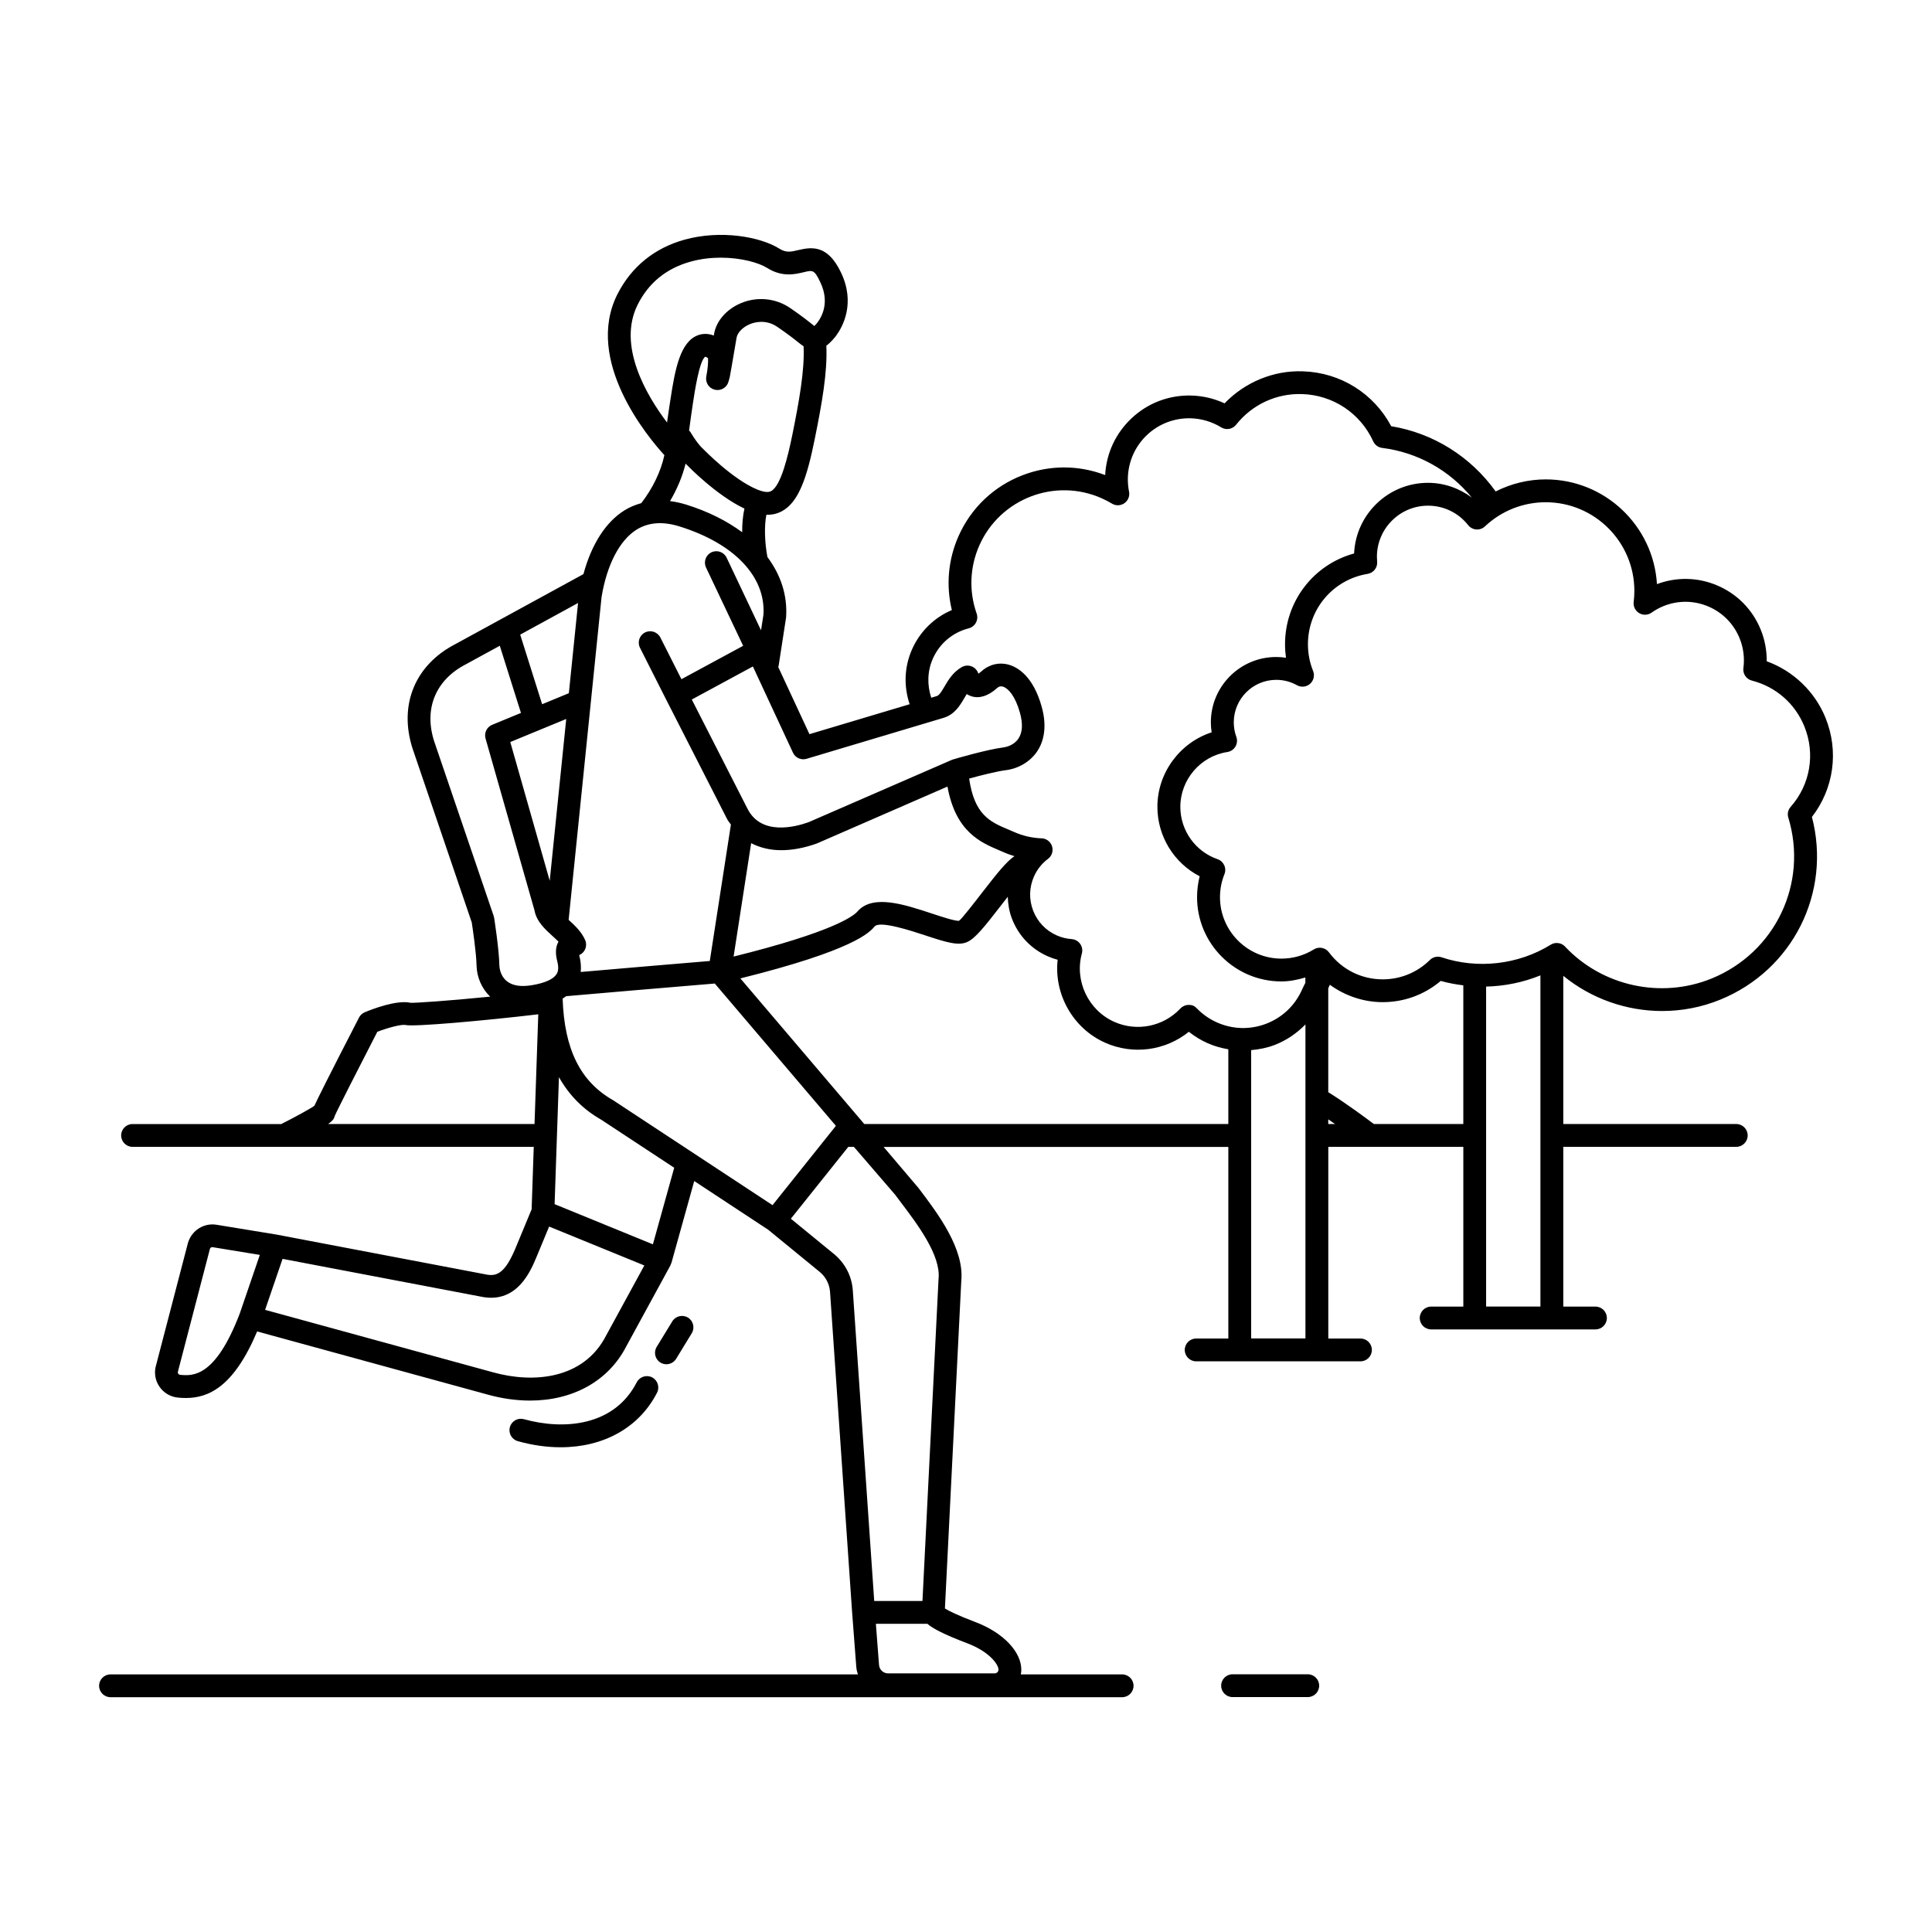 <?xml version="1.0" encoding="UTF-8"?>
<!-- Uploaded to: SVG Repo, www.svgrepo.com, Generator: SVG Repo Mixer Tools -->
<svg fill="#000000" width="800px" height="800px" version="1.1" viewBox="144 144 512 512" xmlns="http://www.w3.org/2000/svg">
 <g>
  <path d="m490.57 587.7h-19.926c-1.672 0-3.023 1.355-3.023 3.023 0 1.668 1.355 3.023 3.023 3.023h19.926c1.672 0 3.023-1.355 3.023-3.023 0-1.668-1.355-3.023-3.023-3.023z"/>
  <path d="m312.74 510.33c-5.981 11.668-19.367 12.699-29.891 9.77-1.629-0.441-3.273 0.492-3.723 2.102-0.449 1.605 0.492 3.273 2.102 3.723 3.91 1.09 7.723 1.617 11.348 1.617 11.316 0 20.781-5.148 25.547-14.461 0.762-1.484 0.172-3.305-1.316-4.07-1.477-0.75-3.297-0.168-4.066 1.32z"/>
  <path d="m319.03 505.1c0.492 0.301 1.039 0.441 1.57 0.441 1.02 0 2.012-0.516 2.586-1.445l4.137-6.766c0.867-1.426 0.418-3.285-1.004-4.156-1.426-0.867-3.285-0.418-4.156 1.004l-4.137 6.766c-0.867 1.426-0.418 3.285 1.004 4.156z"/>
  <path d="m627.77 334.2c-2.836-6.961-8.555-12.414-15.574-14.957 0.035-2.867-0.504-5.727-1.594-8.398-2.172-5.332-6.281-9.492-11.582-11.723-5.109-2.156-10.734-2.258-15.91-0.324-0.922-15.457-13.789-27.754-29.477-27.754-4.676 0-9.184 1.133-13.266 3.195-6.609-9.227-16.531-15.457-27.684-17.289-4.629-8.699-13.445-14.227-23.391-14.547-7.773-0.293-15.391 2.887-20.766 8.488-2.711-1.258-5.668-1.969-8.688-2.066-5.992-0.18-11.613 1.941-15.949 6.012-4.227 3.965-6.707 9.297-7.008 15.062-7.055-2.699-14.75-2.699-21.855 0.023-7.629 2.926-13.66 8.652-16.988 16.117-2.769 6.223-3.379 13.094-1.789 19.633-4.676 1.988-8.434 5.656-10.539 10.387-2.086 4.684-2.231 9.812-0.645 14.566l-26.551 7.934-8.277-17.805c0.023-0.098 0.086-0.172 0.102-0.273l1.984-12.855c0.402-5.863-1.414-11.273-4.949-16.008-0.766-4.039-0.84-8.398-0.273-11.215 0.074 0 0.16 0.023 0.238 0.023 1.395 0 2.676-0.312 3.863-0.945 4.519-2.418 6.688-9.105 8.707-19.105 1.895-9.375 3.402-17.707 3.078-24.762 1.254-0.941 2.231-2.168 2.641-2.719 1.676-2.301 5.16-8.535 1.219-16.73-3.426-7.129-7.453-6.812-11.285-5.898-1.918 0.465-3.199 0.777-5.019-0.371-4.996-3.148-15.508-5.055-25.129-2.383-7.977 2.207-14.125 7.211-17.789 14.453-8.902 17.617 8.137 37.945 12.438 42.652-0.918 4.297-3.082 8.785-6.117 12.715-1.523 0.434-2.996 1.008-4.379 1.863-5.023 3.109-8.801 9.012-10.953 16.949l-21.828 11.93-12.02 6.57c-10.727 5.5-15.129 16.055-11.473 27.613l15.723 46.184c0.211 1.375 1.203 7.992 1.27 11.383 0.066 3.184 1.426 6.203 3.613 8.293-11.879 1.188-20.062 1.688-21.051 1.637-3.719-0.855-10.273 1.703-12.188 2.508-0.656 0.273-1.195 0.77-1.516 1.402-8.465 16.414-11.023 21.609-11.836 23.387-1.238 0.871-5.219 3.031-8.766 4.828h-39.414c-1.672 0-3.023 1.355-3.023 3.023 0 1.668 1.355 3.023 3.023 3.023h106.32l-0.562 16.551-4.336 10.449c-2.672 6.328-4.781 7.297-7.394 6.883l-55.711-10.605h-0.039c-0.016 0-0.023-0.012-0.035-0.016l-16.027-2.625h-0.004c-3.281-0.523-6.504 1.461-7.516 4.766l-8.445 32.391c-0.598 1.934-0.297 4.012 0.832 5.699 1.129 1.688 2.938 2.766 4.961 2.957 0.676 0.066 1.359 0.105 2.051 0.105 6.012 0 12.699-2.891 18.922-17.637l60.977 16.703c3.91 1.09 7.727 1.617 11.352 1.617 11.309 0 20.766-5.141 25.508-14.391l11.699-21.457c0.055-0.102 0.055-0.223 0.098-0.328 0.047-0.105 0.133-0.191 0.16-0.309l6.039-21.695 19.59 12.898 13.773 11.27c1.543 1.328 2.473 3.18 2.625 5.184l5.871 85.195c0 0.004 0.004 0.012 0.004 0.016v0.012l1.082 14.176c0.055 0.695 0.215 1.355 0.434 1.996l-198.07-0.004c-1.672 0-3.023 1.355-3.023 3.023s1.355 3.023 3.023 3.023h268.09c1.672 0 3.023-1.355 3.023-3.023s-1.355-3.023-3.023-3.023h-26.852c0.066-0.359 0.125-0.715 0.133-1.09 0.102-4.84-4.781-9.977-12.141-12.766-4.957-1.879-7.16-3.027-8.102-3.606l4.336-86.82c0.828-8.551-6.195-17.828-11.332-24.609l-9.25-10.891 91.352-0.004v50.777h-8.523c-1.672 0-3.023 1.355-3.023 3.023 0 1.668 1.355 3.023 3.023 3.023h43.539c1.672 0 3.023-1.355 3.023-3.023 0-1.668-1.355-3.023-3.023-3.023h-8.523v-50.797h35.785v42.336h-8.523c-1.672 0-3.023 1.355-3.023 3.023s1.355 3.023 3.023 3.023h43.539c1.672 0 3.023-1.355 3.023-3.023s-1.355-3.023-3.023-3.023h-8.523v-42.336h45.84c1.672 0 3.023-1.355 3.023-3.023 0-1.668-1.355-3.023-3.023-3.023h-45.84v-39.273c7.426 6.066 16.738 9.324 26.18 9.324 5.199 0 10.434-0.977 15.402-3.004 19.297-7.863 29.527-28.465 24.305-48.426 5.805-7.488 7.203-17.418 3.59-26.297zm-236.54-15.688c1.785-3.996 5.238-6.914 9.48-7.992 0.82-0.211 1.516-0.754 1.918-1.5 0.402-0.746 0.469-1.629 0.191-2.43-2.082-5.93-1.82-12.359 0.742-18.102 5.508-12.363 20.047-17.945 32.41-12.434 0.945 0.418 1.855 0.898 2.719 1.414 1.023 0.621 2.316 0.574 3.293-0.117 0.977-0.691 1.461-1.891 1.223-3.062-0.242-1.223-0.348-2.481-0.309-3.734 0.293-8.941 7.727-15.977 16.742-15.699 2.832 0.098 5.594 0.922 7.984 2.398 1.305 0.805 3.008 0.508 3.953-0.695 4.273-5.379 10.695-8.348 17.512-8.125 8.195 0.266 15.41 5.062 18.832 12.531 0.434 0.953 1.336 1.613 2.371 1.738 9.355 1.168 17.824 5.91 23.75 13.16-3.336-2.481-7.344-3.91-11.617-3.91-10.508 0-19.113 8.324-19.574 18.723-10.746 2.938-18.305 12.672-18.305 24.062 0 1.203 0.086 2.398 0.25 3.57-0.855-0.133-1.727-0.195-2.602-0.195-9.543 0-17.305 7.766-17.305 17.305 0 0.898 0.07 1.785 0.207 2.656-8.383 2.727-14.375 10.695-14.375 19.734 0 7.824 4.398 14.898 11.203 18.418-0.457 1.793-0.691 3.648-0.691 5.531 0 12.312 10.02 22.332 22.332 22.332 2.18 0 4.301-0.43 6.367-1.047v1.426c-0.273 0.523-0.57 1.102-0.902 1.844-1.855 4.16-5.215 7.356-9.473 8.988-4.258 1.629-8.891 1.512-13.055-0.348-2.012-0.898-3.797-2.144-5.316-3.715-0.574-0.594-1.145-0.938-2.195-0.922-0.832 0.004-1.617 0.352-2.188 0.957-4.481 4.781-11.516 6.203-17.504 3.535-6.891-3.074-10.586-10.863-8.594-18.121 0.238-0.871 0.074-1.809-0.449-2.543-0.523-0.742-1.355-1.203-2.258-1.27-1.371-0.098-2.711-0.43-3.981-0.996-2.887-1.285-5.098-3.617-6.231-6.566-1.133-2.953-1.047-6.168 0.238-9.055 0.82-1.844 2.102-3.449 3.707-4.648 1.027-0.766 1.457-2.102 1.074-3.324-0.383-1.223-1.496-2.074-2.777-2.117-2.539-0.09-5.012-0.664-7.344-1.707l-1.559-0.664c-4.777-2.016-8.914-3.879-10.289-13.469 3.031-0.828 7.387-1.93 9.691-2.215 3.422-0.422 6.539-2.301 8.352-5.019 1.438-2.156 2.805-5.949 1.184-11.785-2.262-8.137-6.383-10.465-8.641-11.125-2.57-0.754-5.234-0.145-7.281 1.684-0.371 0.332-0.66 0.539-0.867 0.664-0.262-0.855-0.891-1.562-1.723-1.906-0.867-0.363-1.848-0.301-2.664 0.16-2.352 1.344-3.602 3.473-4.606 5.184-0.84 1.438-1.402 2.324-2.07 2.516l-1.422 0.422c-1.117-3.391-1.047-7.055 0.438-10.395zm-35.18 135.7-7.324 9.164-42.273-27.824c-8.672-4.938-12.906-13.512-13.348-26.922 0.328-0.195 0.629-0.414 0.922-0.629 4.832-0.418 31.918-2.766 39.398-3.356l32.098 37.715zm-69.121-116.74 7.129-2.938-4.375 42.875-10.453-36.762zm56.133 29.977c2.312 1.188 4.977 1.863 7.965 1.863 2.922 0 6.109-0.586 9.465-1.789l34.598-15.074c2.16 11.977 8.77 14.801 13.734 16.898l1.445 0.621c0.84 0.379 1.715 0.645 2.578 0.926-1.988 1.309-4.363 4.211-8.453 9.496-2.188 2.832-5.492 7.106-6.238 7.633-1.055 0.098-4.566-1.059-7.152-1.914-7.387-2.438-15.75-5.219-19.781-0.543-1.012 1.176-6.367 5.379-32.812 11.934zm14.676-22.355 36.219-10.828c3.012-0.863 4.445-3.301 5.594-5.262 0.215-0.371 0.43-0.734 0.641-1.066 0.387 0.246 0.816 0.453 1.289 0.594 2.133 0.641 4.41-0.09 6.742-2.176 0.641-0.574 1.195-0.492 1.559-0.395 1.367 0.402 3.266 2.434 4.516 6.941 0.812 2.918 0.68 5.211-0.395 6.816-1.258 1.891-3.43 2.293-4.07 2.371-4.188 0.523-12.758 3.004-13.48 3.238l-38.082 16.57c-3.641 1.301-12.508 3.566-16.141-3.508l-14.797-29.008 16.188-8.762 10.621 22.844c0.625 1.367 2.164 2.055 3.598 1.629zm-32.043-78.23c0.121 0.117 0.238 0.262 0.359 0.367 0.332 0.348 7.848 8.074 15.23 11.551-0.398 1.793-0.621 3.898-0.598 6.266-4.051-2.988-8.996-5.512-14.895-7.336-1.445-0.449-2.852-0.742-4.223-0.918 1.895-3.203 3.297-6.586 4.125-9.93zm22.652 7.285c-0.289 0.145-1.148 0.613-3.664-0.418-6.523-2.676-14.191-10.605-14.434-10.844-0.922-0.828-2.117-2.422-3.281-4.387-0.098-0.16-0.242-0.262-0.359-0.398 0.168-1.5 1.039-7.332 1.039-7.332 0.418-2.793 1.699-11.273 3.254-12.234 0 0 0.238 0.035 0.727 0.379 0.098 0.945-0.098 3.059-0.453 4.832-0.316 1.594 0.676 3.152 2.258 3.535 1.582 0.383 3.18-0.559 3.617-2.117l0.293-1.043c0.023-0.09 0.047-0.188 0.066-0.277 0 0 0.926-5.106 1.785-10.316 0.223-1.367 1.613-2.805 3.457-3.594 1.18-0.504 4.258-1.438 7.387 0.715 3.102 2.133 4.715 3.426 5.699 4.223 0.449 0.363 0.828 0.621 1.219 0.891 0.312 6.394-1.211 14.707-2.969 23.418-1.176 5.754-3.027 13.566-5.641 14.969zm-35.332-49.461c2.91-5.769 7.621-9.586 14.008-11.355 2.695-0.746 5.426-1.047 7.996-1.047 5.402 0 10.098 1.34 12.297 2.727 3.969 2.504 7.394 1.676 9.656 1.133 2.453-0.59 2.828-0.676 4.414 2.641 2.852 5.934-0.082 10.168-1.57 11.617-0.09-0.074-0.188-0.152-0.297-0.242-1.047-0.84-2.762-2.227-6.066-4.5-3.883-2.664-8.816-3.152-13.18-1.289-3.785 1.613-6.488 4.746-7.047 8.176-0.02 0.121-0.039 0.246-0.059 0.371-1.75-0.664-3.195-0.457-4.223-0.07-4.613 1.727-6.019 8.73-7.269 17.02 0 0-0.75 4.871-0.902 6.102-5.477-7.242-13.25-20.414-7.758-31.281zm-0.273 59.648c3.098-1.914 6.887-2.203 11.262-0.848 14.66 4.539 22.988 13.406 22.312 23.461l-0.637 4.086-9.109-19.227c-0.715-1.508-2.508-2.152-4.027-1.438-1.508 0.715-2.152 2.519-1.438 4.027l9.836 20.75-16.355 8.848-5.582-11.047c-0.754-1.484-2.578-2.086-4.062-1.336-1.492 0.754-2.09 2.574-1.336 4.062l6.988 13.824 0.004 0.004c0.004 0.004 0 0.004 0 0.004l16.141 31.645c0.266 0.523 0.664 0.91 0.977 1.387-0.004 0.031-0.023 0.051-0.031 0.074l-5.582 36.062c-6.973 0.559-25.164 2.133-34.207 2.91 0.145-1.359 0.031-2.82-0.379-4.387-0.004-0.031-0.016-0.059-0.02-0.09 0.453-0.195 0.863-0.504 1.18-0.906 0.691-0.875 0.84-2.066 0.395-3.09-0.969-2.203-2.754-3.871-4.375-5.34l8.723-85.547c1.41-8.574 4.812-15.094 9.324-17.891zm-15.551 19.465-2.438 23.906-7.082 2.922-5.812-18.445zm-38.16 36.562c-2.731-8.629 0.453-16.242 8.516-20.363 0.023-0.012 0.051-0.023 0.074-0.039l8.828-4.828 5.613 17.805-7.629 3.144c-1.422 0.586-2.176 2.141-1.758 3.621l12.969 45.539c0.52 2.949 2.793 5.012 4.797 6.832 0.535 0.488 1.082 0.984 1.57 1.477-0.77 1.324-0.887 3.059-0.332 5.176 0.586 2.254-0.012 3.164-0.207 3.465-0.855 1.324-3.098 2.328-6.473 2.891-2.977 0.504-5.25 0.133-6.731-1.098-1.75-1.445-1.926-3.652-1.934-4.297-0.086-4.188-1.328-12.117-1.379-12.453-0.023-0.172-0.07-0.336-0.125-0.504zm-28.07 101.51c1.473-1.062 1.602-1.562 1.727-2.082 0.523-1.309 7.004-13.996 11.309-22.359 2.891-1.102 6.43-2.035 7.492-1.793 2.121 0.516 20.574-1.113 35.16-2.84l-0.992 29.074zm-39.227 66.469c-0.266-0.023-0.418-0.176-0.5-0.297-0.082-0.117-0.156-0.309-0.047-0.684l8.445-32.391c0.086-0.277 0.344-0.465 0.629-0.465 0.031 0 0.066 0 0.102 0.012l12.496 2.047-5.324 15.551c-6.531 17.086-12.562 16.52-15.801 16.227zm112.9-10.418c-5.981 11.672-19.363 12.699-29.906 9.77l-60.473-16.566 0.977-2.852 3.652-10.664 53.211 10.133c9.023 1.484 12.516-6.906 14.031-10.5l3.402-8.191 25.23 10.309zm12.391-24.164-26.047-10.645 1.148-33.66c2.672 4.746 6.352 8.516 11.16 11.25l19.387 12.762zm91.586 112.73c-0.012 0.539-0.473 0.977-1.031 0.977h-28.227c-1.25 0-2.301-0.973-2.398-2.223l-0.836-10.922h13.645c1.414 1.234 4.332 2.797 10.605 5.18 5.879 2.227 8.273 5.652 8.242 6.988zm-27.418-125.91 1.414 1.879c4.539 6 10.762 14.223 10.125 20.43-0.004 0.051-0.012 0.105-0.012 0.156l-4.258 85.23h-12.785l-5.68-82.398c-0.277-3.633-1.949-6.941-4.766-9.375l-11.645-9.527 15.23-19.055h1.465zm-8.156-18.707-1.309-1.543-31.523-37.039c30.121-7.492 34.219-12.184 35.594-13.773 1.379-1.594 9.734 1.16 13.301 2.336 5.789 1.914 8.922 2.867 11.289 1.758 2.121-0.988 4.594-4.102 8.781-9.516 0.578-0.746 1.23-1.582 1.898-2.438 0.066 1.965 0.387 3.926 1.113 5.812 1.715 4.457 5.055 7.981 9.418 9.926 0.875 0.395 1.773 0.711 2.691 0.953-1.004 9.098 4.016 18.164 12.586 21.984 7.426 3.301 15.992 2.102 22.188-2.898 1.527 1.219 3.203 2.238 5.012 3.043 1.762 0.785 3.594 1.27 5.445 1.598v19.801h-96.484zm102.53 56.824v-76.402c2.09-0.191 4.172-0.578 6.188-1.352 3.16-1.215 5.91-3.109 8.203-5.461v83.215zm20.438-58.055c0.609 0.414 1.195 0.82 1.785 1.23h-1.785zm12.066 1.23c-1.941-1.477-7.133-5.344-12.066-8.434v-27.531c0.152-0.309 0.297-0.629 0.418-0.938 4.039 2.938 8.938 4.613 14.016 4.613 5.684 0 11.078-1.988 15.375-5.629 1.953 0.559 3.961 0.922 5.981 1.176v36.742zm29.766 48.383v-84.797c4.922-0.117 9.824-1.113 14.391-2.973v87.77zm80.086-129.58c5.297 17.434-3.457 35.77-20.348 42.652-13.355 5.438-28.953 2.031-38.82-8.473-0.59-0.629-1.391-0.953-2.207-0.953-0.543 0-1.098 0.152-1.586 0.453-8.566 5.309-19.418 6.539-28.938 3.336-1.082-0.363-2.277-0.09-3.09 0.715-3.352 3.309-7.785 5.133-12.488 5.133-5.668 0-10.867-2.609-14.262-7.164-0.941-1.258-2.684-1.594-4.016-0.762-2.57 1.594-5.531 2.434-8.57 2.434-8.984 0-16.289-7.305-16.289-16.281 0-2.102 0.395-4.152 1.176-6.086 0.309-0.766 0.293-1.629-0.055-2.383-0.344-0.75-0.977-1.336-1.758-1.602-5.906-2.047-9.871-7.629-9.871-13.879 0-7.199 5.352-13.438 12.453-14.52 0.898-0.137 1.684-0.664 2.144-1.445 0.465-0.781 0.551-1.723 0.242-2.574-0.449-1.23-0.676-2.523-0.676-3.848 0-6.207 5.047-11.262 11.262-11.262 1.918 0 3.82 0.492 5.481 1.426 1.117 0.621 2.516 0.48 3.473-0.371 0.961-0.848 1.285-2.211 0.805-3.402-0.906-2.254-1.367-4.629-1.367-7.074 0-9.305 6.656-17.156 15.82-18.66 1.566-0.258 2.664-1.676 2.519-3.258-0.039-0.418-0.059-0.848-0.059-1.273 0-7.465 6.074-13.543 13.543-13.543 4.172 0 8.047 1.879 10.637 5.16 0.523 0.664 1.305 1.078 2.152 1.145 0.855 0.059 1.676-0.23 2.297-0.816 4.375-4.125 10.098-6.398 16.113-6.398 12.949 0 23.484 10.535 23.484 23.488 0 0.988-0.059 1.965-0.18 2.922-0.152 1.188 0.418 2.352 1.445 2.969 1.031 0.621 2.324 0.57 3.301-0.125 0.973-0.691 2.023-1.266 3.133-1.719 3.828-1.562 8.047-1.535 11.855 0.07 3.812 1.605 6.769 4.602 8.332 8.43 1.02 2.504 1.367 5.234 1.012 7.894-0.207 1.523 0.762 2.949 2.242 3.332 6.363 1.637 11.43 6.062 13.91 12.137 2.957 7.262 1.57 15.434-3.617 21.316-0.703 0.766-0.945 1.855-0.637 2.859z"/>
 </g>
</svg>